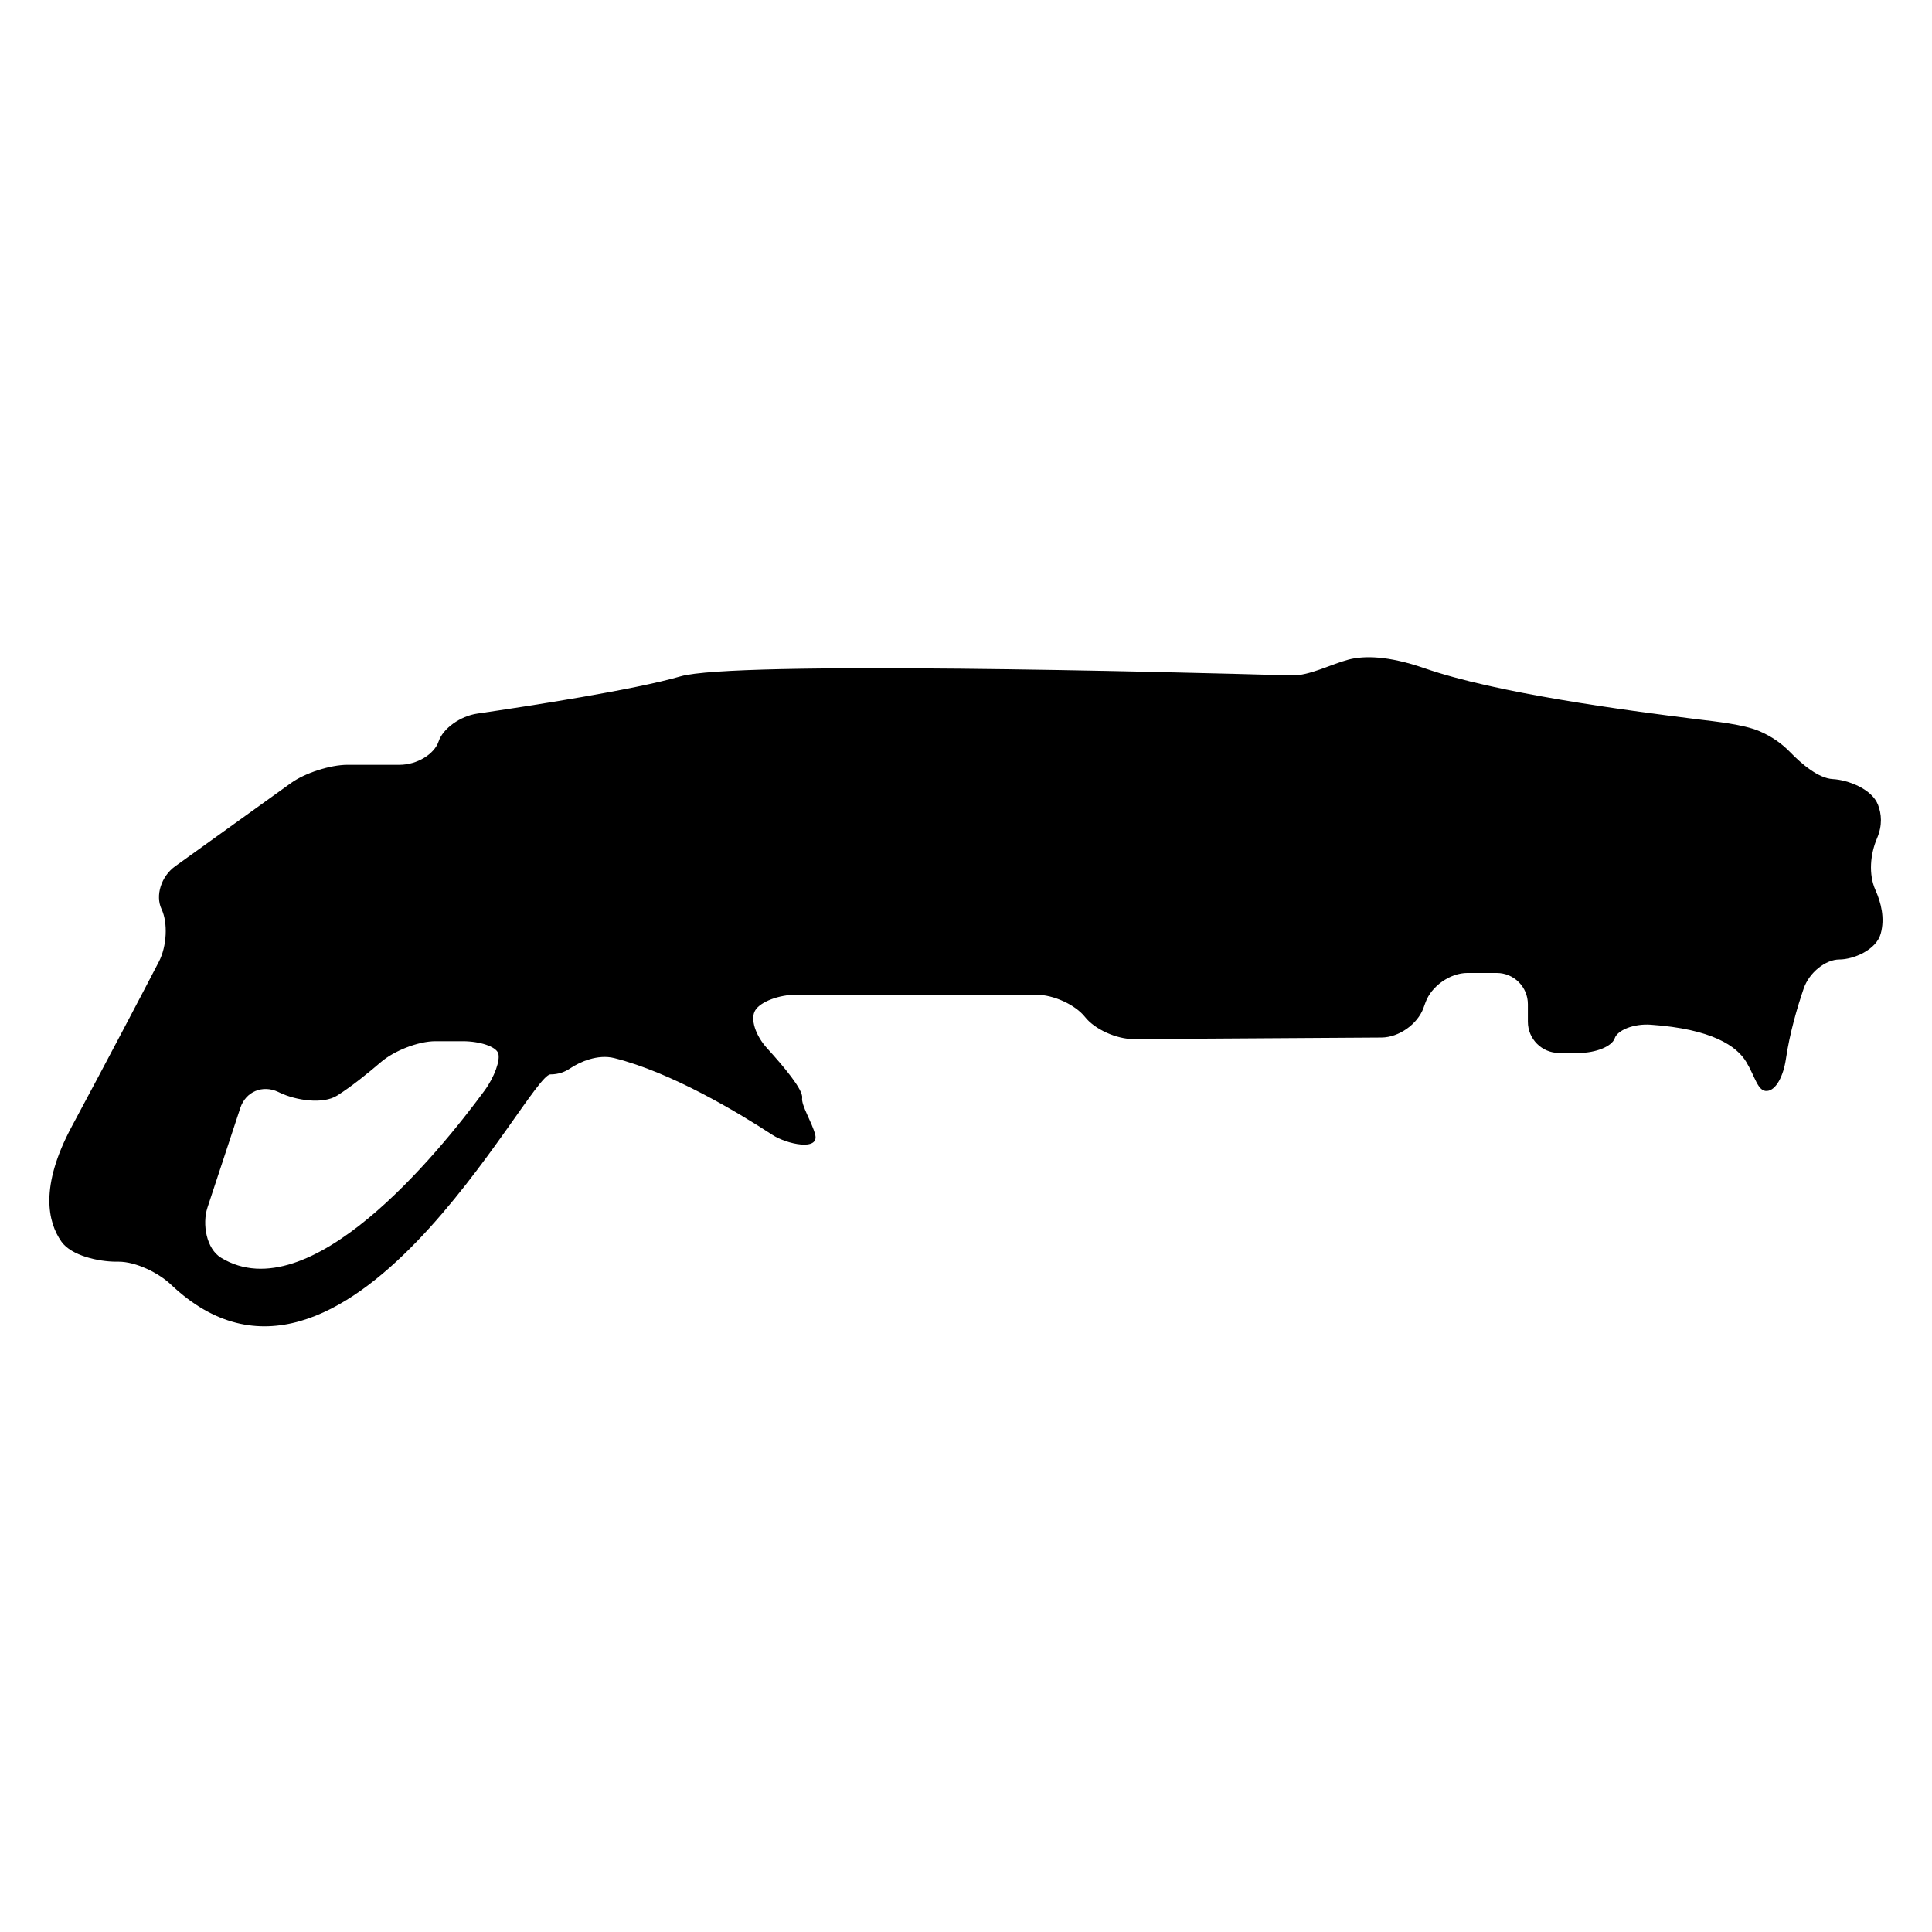 <?xml version="1.0" encoding="iso-8859-1"?>
<!-- Generator: Adobe Illustrator 17.0.0, SVG Export Plug-In . SVG Version: 6.00 Build 0)  -->
<!DOCTYPE svg PUBLIC "-//W3C//DTD SVG 1.1//EN" "http://www.w3.org/Graphics/SVG/1.1/DTD/svg11.dtd">
<svg version="1.1" id="Capa_1" xmlns="http://www.w3.org/2000/svg" xmlns:xlink="http://www.w3.org/1999/xlink" x="0px" y="0px"
	 width="64px" height="64px" viewBox="0 0 64 64" style="enable-background:new 0 0 64 64;" xml:space="preserve">
<g>
	<path d="M62.127,29.485c-0.233-0.521-0.173-1.187,0.051-1.712c0.186-0.436,0.15-0.814,0.032-1.117
		c-0.208-0.532-1.016-0.823-1.491-0.847c-0.476-0.024-1.03-0.492-1.427-0.902c-0.241-0.248-0.573-0.503-1.022-0.692
		c-0.527-0.221-1.458-0.316-2.025-0.386c-2.448-0.305-6.679-0.867-9.055-1.692c-1.212-0.421-2.008-0.42-2.519-0.287
		c-0.553,0.144-1.305,0.541-1.876,0.524c-4.019-0.115-18.473-0.488-20.251,0.031c-1.52,0.443-4.996,0.98-6.731,1.233
		c-0.565,0.082-1.14,0.493-1.283,0.921s-0.721,0.776-1.293,0.776h-1.723c-0.571,0-1.41,0.27-1.874,0.604l-3.836,2.757
		c-0.464,0.333-0.666,0.97-0.452,1.422c0.214,0.452,0.175,1.23-0.088,1.737c-0.58,1.115-1.64,3.138-2.885,5.459
		c-1.076,2.005-0.792,3.177-0.345,3.816c0.327,0.468,1.239,0.665,1.81,0.665h0.086c0.571,0,1.321,0.367,1.735,0.76
		c5.731,5.443,11.824-6.964,12.569-6.964c0.27,0,0.485-0.086,0.65-0.198c0.315-0.213,0.913-0.482,1.467-0.342
		c1.888,0.475,4.064,1.778,5.237,2.544c0.478,0.312,1.561,0.539,1.415-0.013c-0.113-0.426-0.467-0.967-0.431-1.215
		c0.038-0.266-0.615-1.044-1.161-1.642c-0.385-0.422-0.569-0.979-0.39-1.262c0.178-0.283,0.786-0.512,1.357-0.512h7.949
		c0.571,0,1.294,0.331,1.616,0.738c0.321,0.408,1.045,0.735,1.616,0.732l8.208-0.052c0.571-0.004,1.192-0.442,1.387-0.978
		l0.069-0.189c0.195-0.537,0.816-0.972,1.387-0.972h0.969c0.571,0,1.034,0.463,1.034,1.034v0.582c0,0.571,0.463,1.034,1.034,1.034
		h0.646c0.571,0,1.106-0.217,1.196-0.485s0.624-0.491,1.194-0.451c2.026,0.142,2.848,0.707,3.164,1.233
		c0.295,0.489,0.379,0.981,0.683,0.963s0.548-0.497,0.631-1.062c0.126-0.857,0.375-1.706,0.587-2.327
		c0.184-0.541,0.732-0.967,1.184-0.967c0.452,0,1.221-0.306,1.37-0.857C62.443,30.417,62.313,29.901,62.127,29.485z M16.046,36.134
		c-1.552,2.109-5.794,7.309-8.723,5.531c-0.488-0.296-0.629-1.118-0.451-1.661l1.089-3.303c0.179-0.542,0.738-0.774,1.254-0.53
		c0.021,0.01,0.043,0.02,0.065,0.031c0.516,0.244,1.412,0.393,1.894,0.087c0.474-0.3,1.017-0.739,1.447-1.108
		c0.433-0.372,1.232-0.69,1.803-0.69h0.905c0.571,0,1.097,0.178,1.174,0.398C16.58,35.11,16.384,35.674,16.046,36.134z"/>
</g>
</svg>
